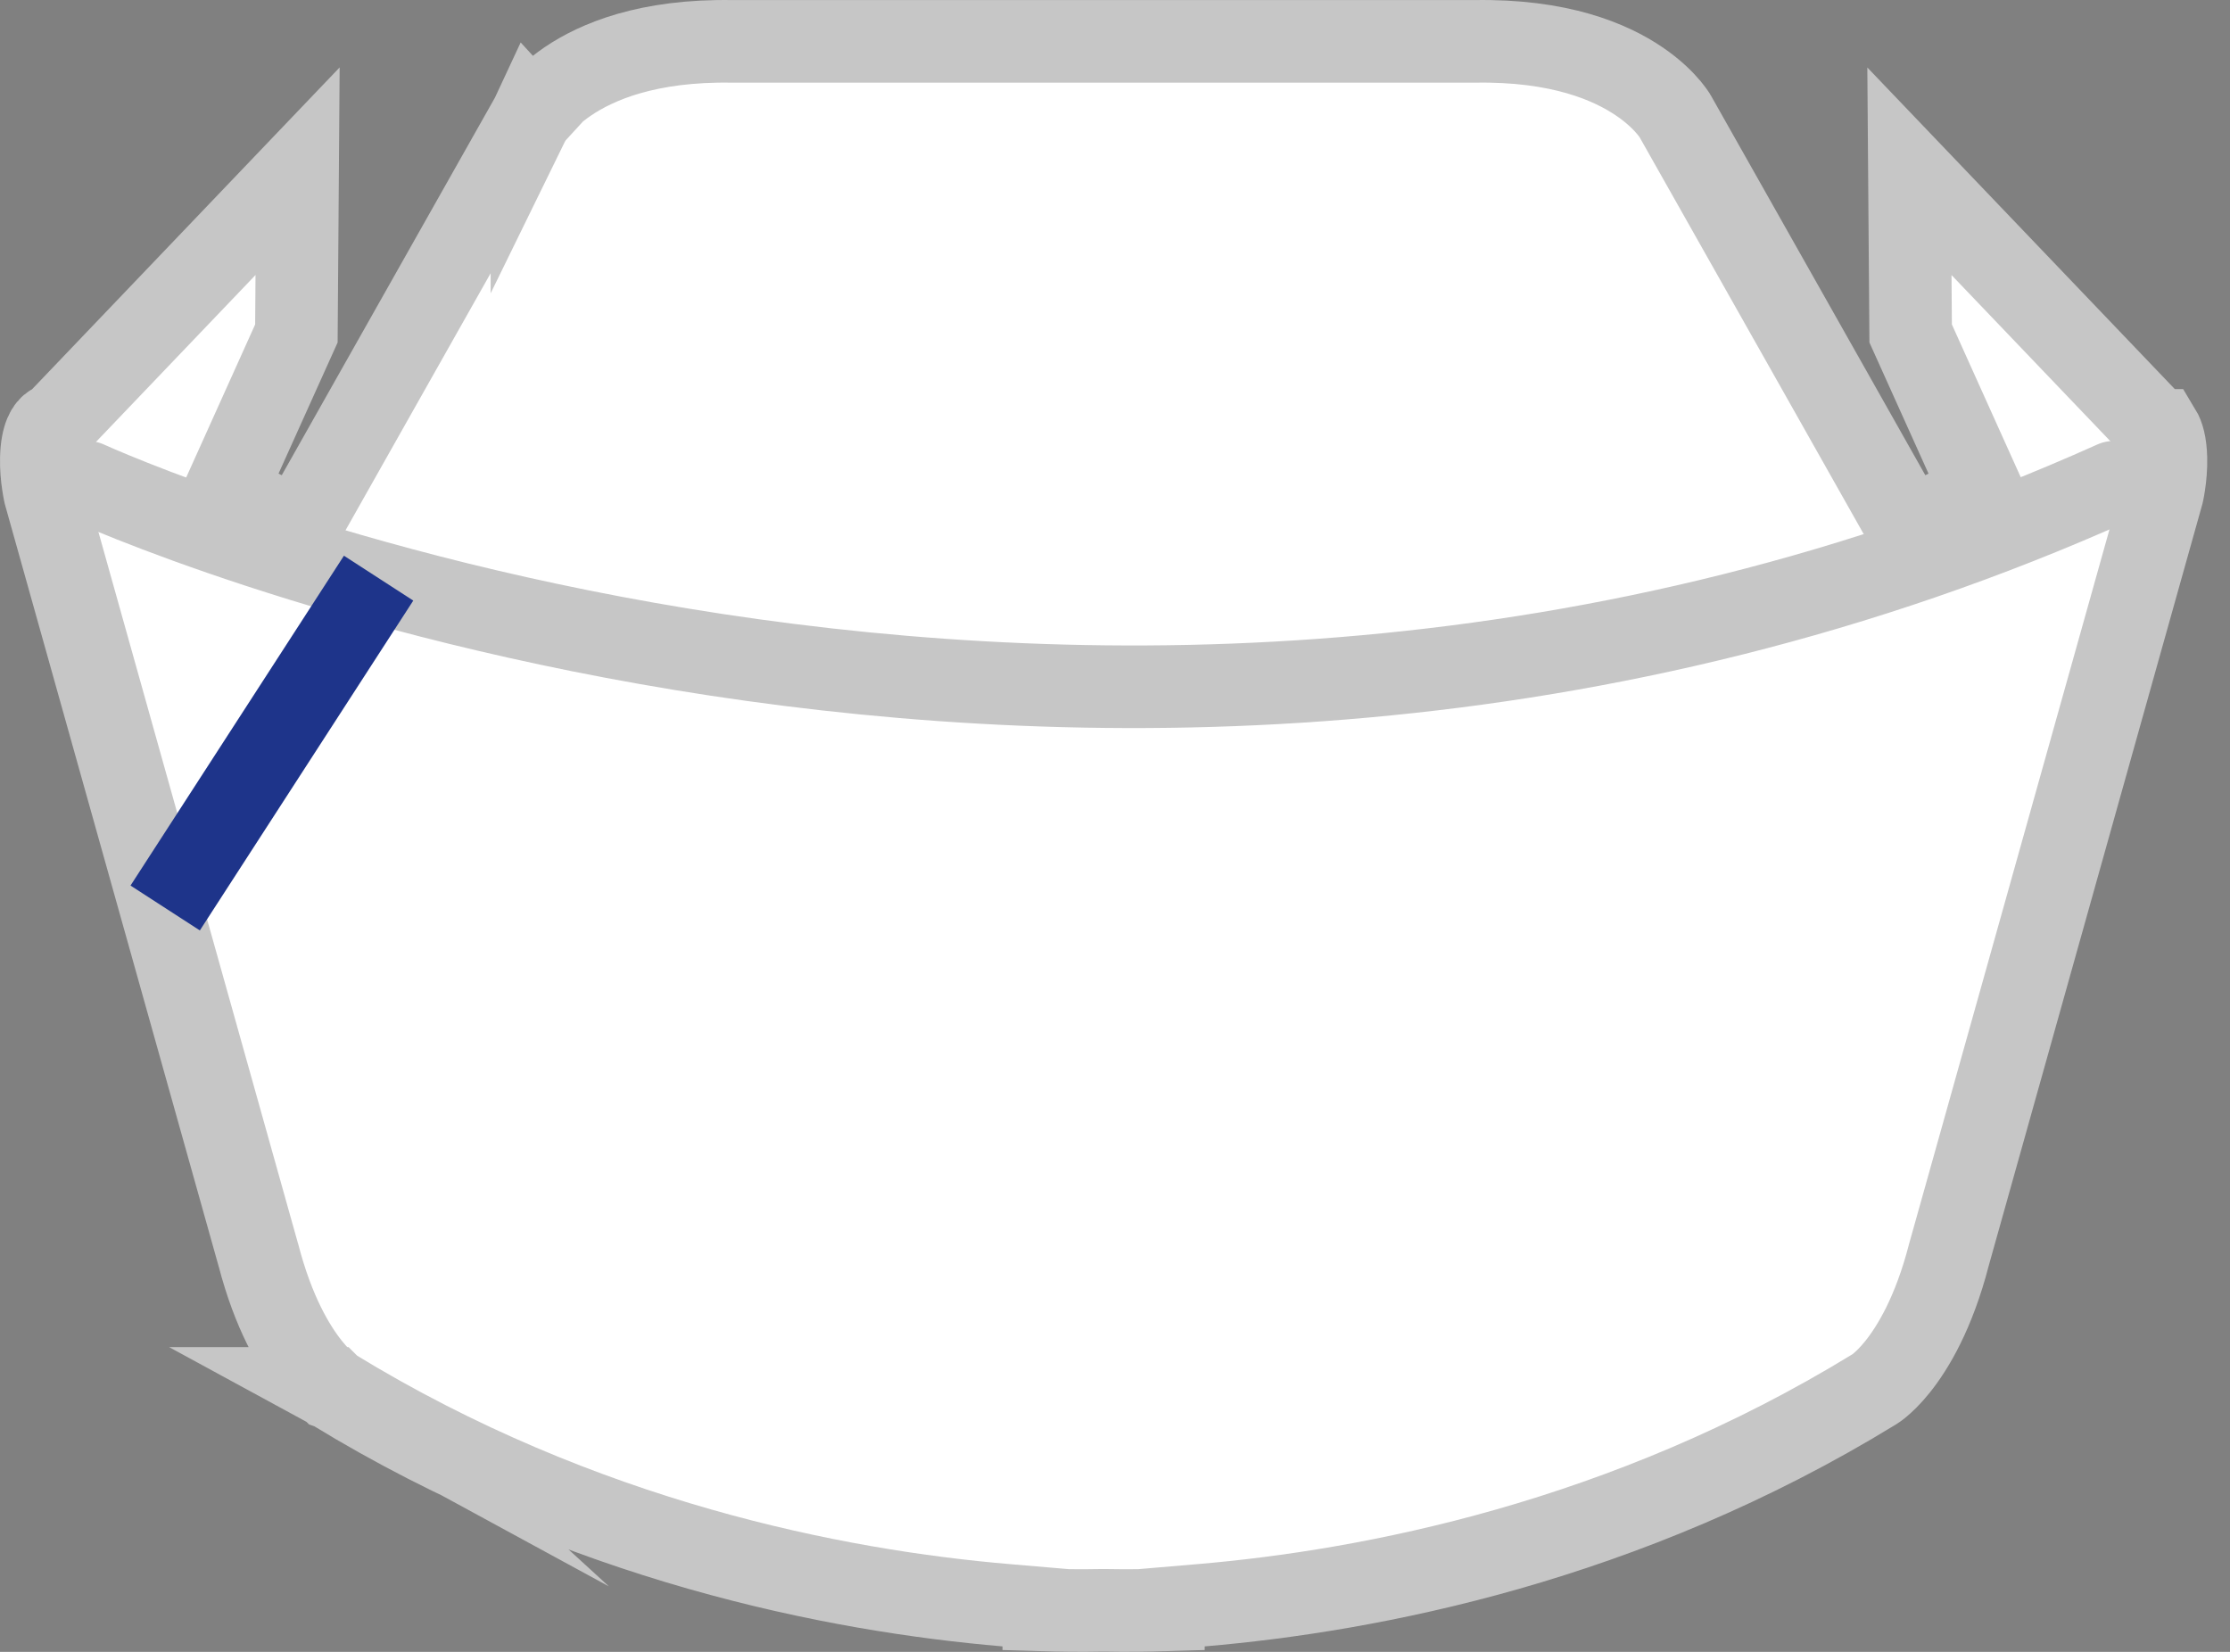 <svg width="54" height="40" viewBox="0 0 54 40" fill="none" xmlns="http://www.w3.org/2000/svg">
<rect x="0" y="0" width="54" height="40" fill="#808080" stroke="none"/>
<path d="M8.047 33.632L8.067 33.645C14.095 37.334 20.263 38.522 24.361 38.871L25.276 38.949V38.985C25.651 38.996 26.132 39.005 26.706 38.994H26.743C27.317 39.005 27.798 38.996 28.172 38.985V38.949L29.088 38.871C33.187 38.522 39.354 37.338 45.381 33.645L45.402 33.631L45.412 33.625C45.428 33.615 45.462 33.591 45.511 33.551C45.608 33.471 45.766 33.327 45.952 33.094C46.323 32.63 46.827 31.797 47.19 30.398L47.192 30.389L47.195 30.379L52.363 11.954C52.365 11.945 52.369 11.932 52.372 11.915C52.381 11.871 52.394 11.803 52.406 11.719C52.432 11.547 52.454 11.322 52.448 11.091C52.439 10.744 52.374 10.539 52.303 10.422H52.236L51.941 10.113L46.237 4.147L46.267 8.075L48.004 11.929L46.221 12.831L44.272 9.378L40.578 2.838L40.569 2.822L40.563 2.812C40.56 2.806 40.555 2.798 40.549 2.788C40.525 2.752 40.481 2.689 40.414 2.608C40.279 2.447 40.05 2.212 39.696 1.972C39.001 1.499 37.765 0.965 35.702 1.002H17.742C15.68 0.965 14.444 1.499 13.748 1.972C13.395 2.212 13.165 2.447 13.03 2.608C12.963 2.689 12.919 2.752 12.896 2.788C12.889 2.798 12.884 2.806 12.881 2.812V2.811L12.882 2.809L12.883 2.808L12.882 2.807L12.875 2.822L12.866 2.838L9.173 9.378L7.224 12.831L5.44 11.929L7.177 8.075L7.206 4.146L1.503 10.113L1.398 10.223L1.266 10.297C1.163 10.354 1.015 10.549 1.001 11.091C0.995 11.322 1.017 11.547 1.043 11.719C1.055 11.803 1.068 11.871 1.077 11.915C1.082 11.937 1.085 11.952 1.087 11.961L1.089 11.969L6.253 30.379L6.256 30.388L6.259 30.398C6.623 31.794 7.125 32.627 7.497 33.092C7.684 33.326 7.842 33.472 7.939 33.552C7.988 33.592 8.023 33.616 8.038 33.626C8.043 33.629 8.046 33.631 8.047 33.632ZM8.047 33.632L8.025 33.62H8.026L8.027 33.621L8.03 33.622C8.032 33.623 8.033 33.623 8.034 33.624C8.037 33.625 8.038 33.627 8.04 33.628C8.043 33.63 8.046 33.631 8.047 33.632Z" fill="white" stroke="#C6C6C6" stroke-width="2" stroke-miterlimit="10"/>
<path d="M2.11 11.677C2.11 11.677 26.387 22.822 51.194 11.677" stroke="#C6C6C6" stroke-width="2" stroke-linecap="round" stroke-linejoin="round"/>
<path d="M9.168 14L4 21.987" stroke="#1E348A" stroke-width="2" stroke-linejoin="round"/>
</svg>

